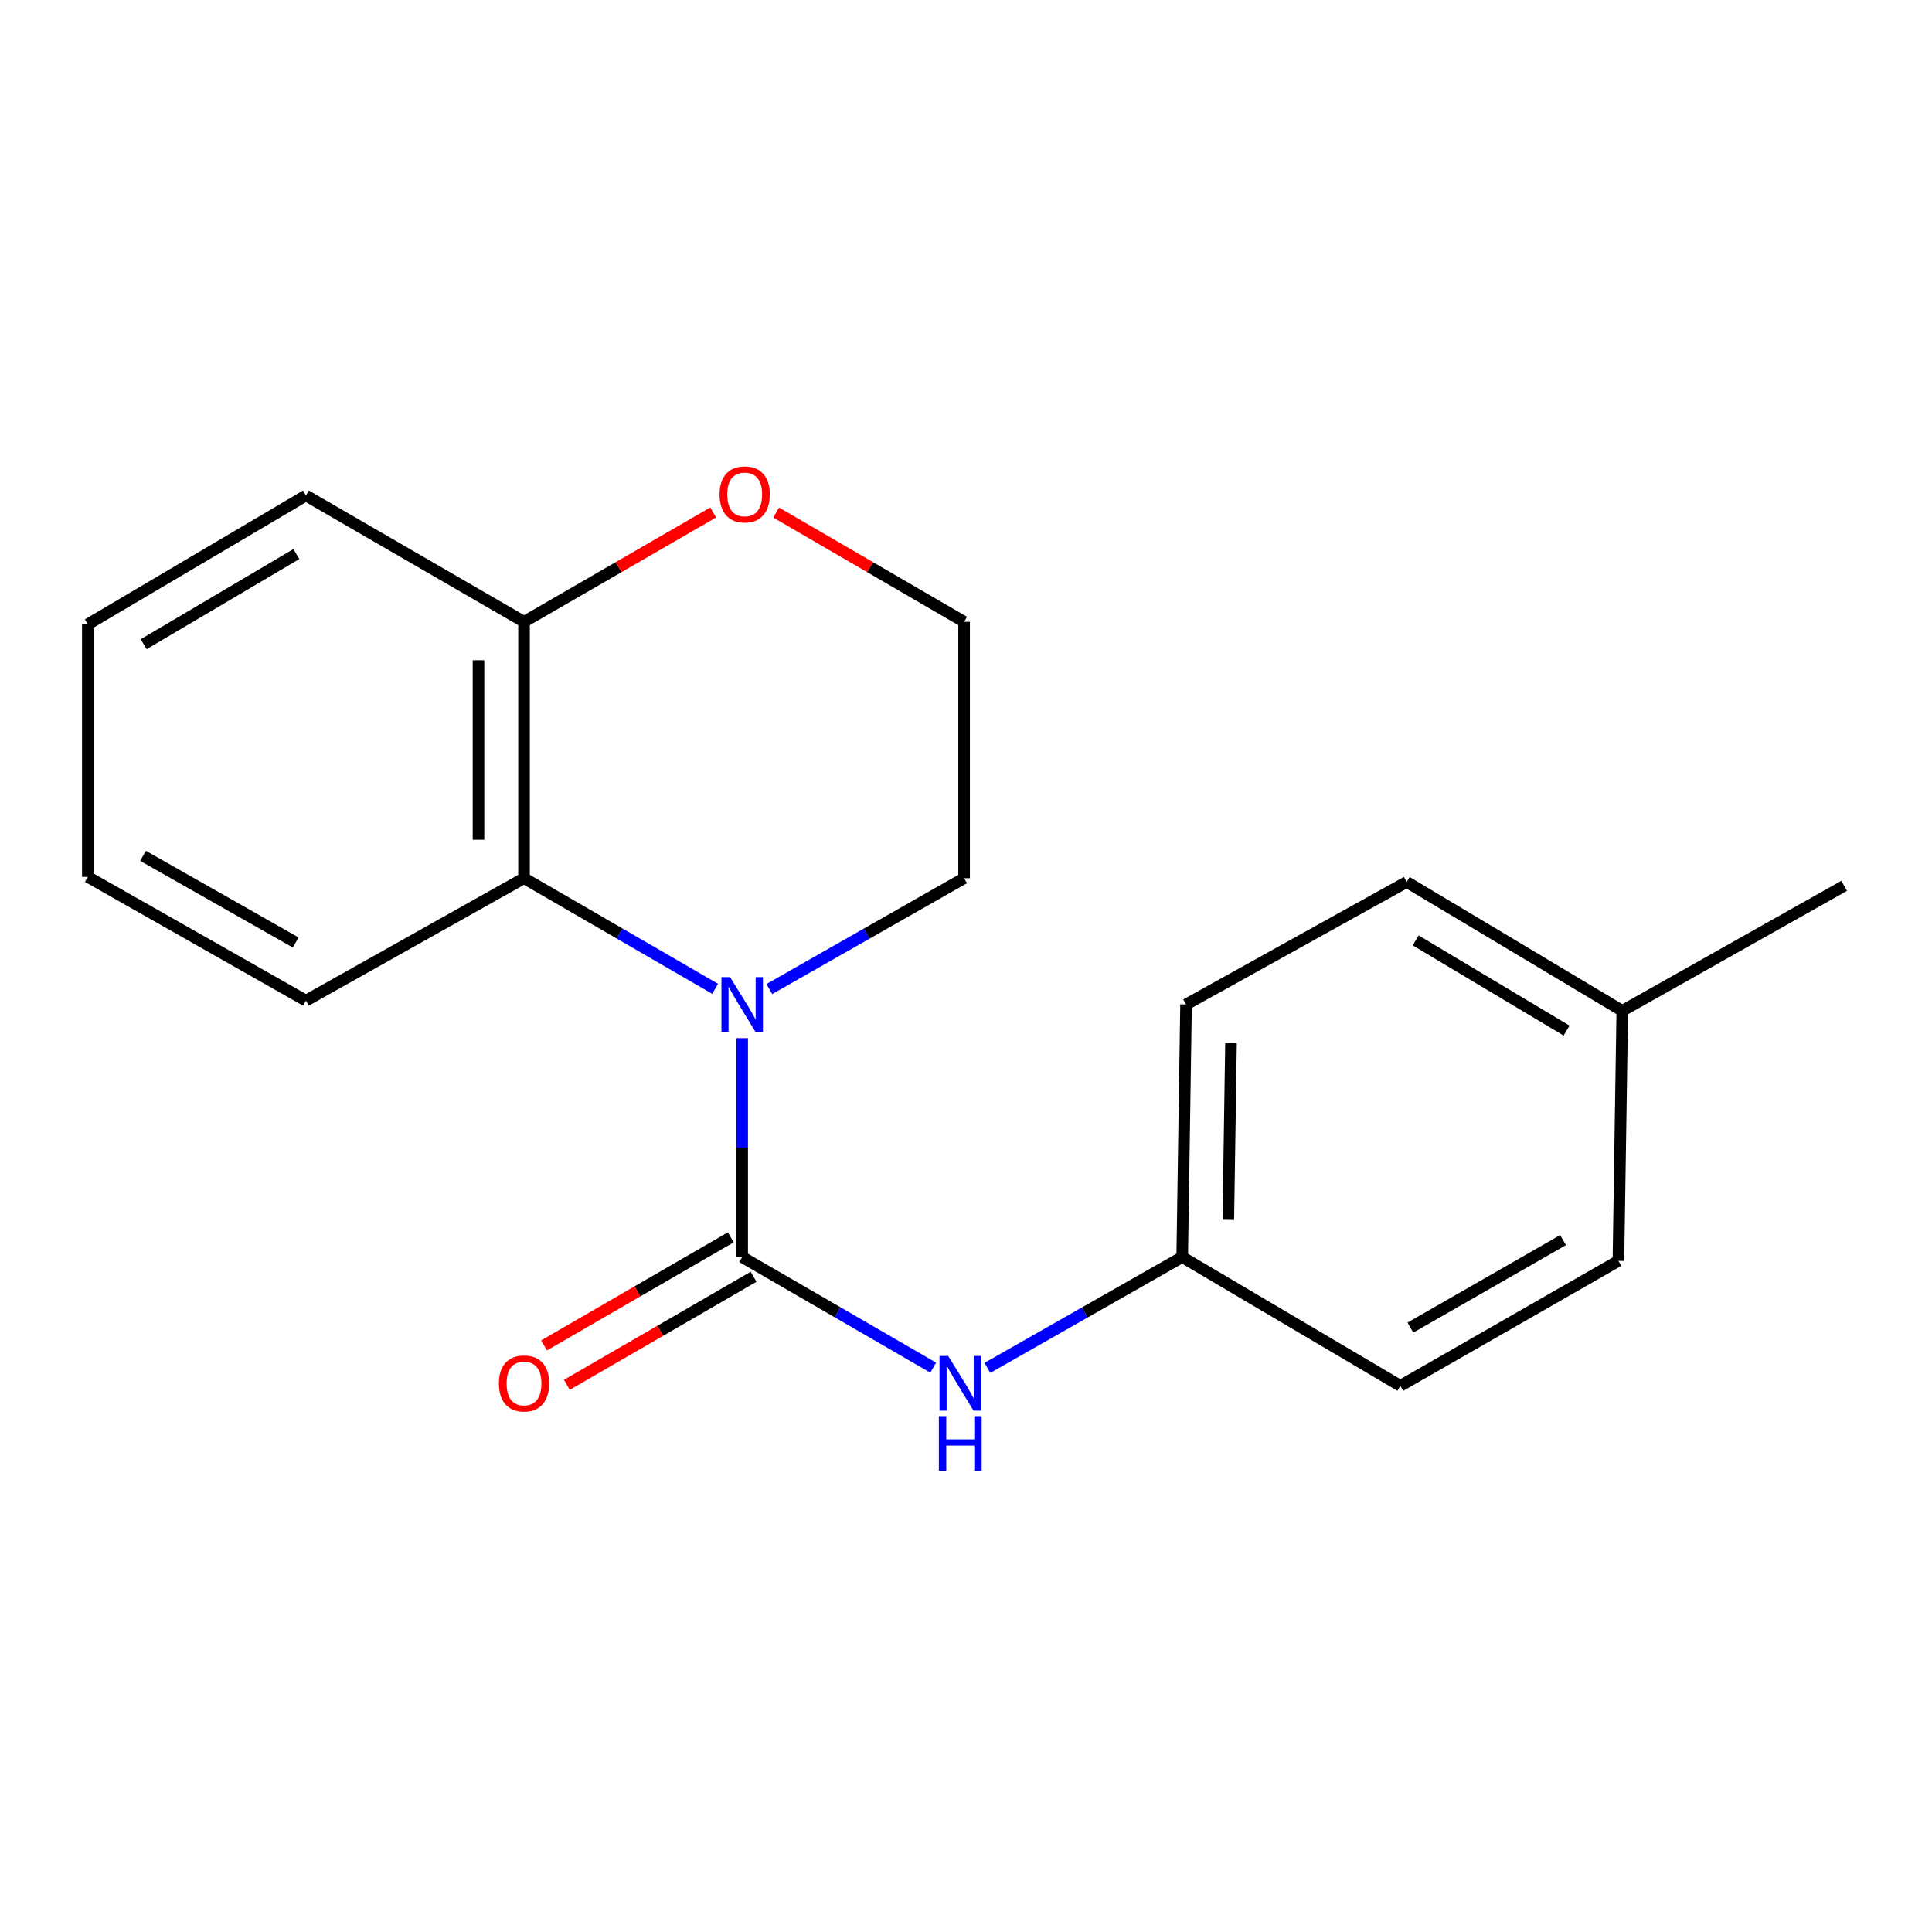 <?xml version='1.0' encoding='iso-8859-1'?>
<svg version='1.1' baseProfile='full'
              xmlns='http://www.w3.org/2000/svg'
                      xmlns:rdkit='http://www.rdkit.org/xml'
                      xmlns:xlink='http://www.w3.org/1999/xlink'
                  xml:space='preserve'
width='1000px' height='1000px' viewBox='0 0 1000 1000'>
<!-- END OF HEADER -->
<rect style='opacity:1.0;fill:#FFFFFF;stroke:none' width='1000' height='1000' x='0' y='0'> </rect>
<path class='bond-0' d='M 384.151,650.652 L 384.151,593.998' style='fill:none;fill-rule:evenodd;stroke:#000000;stroke-width:6px;stroke-linecap:butt;stroke-linejoin:miter;stroke-opacity:1' />
<path class='bond-0' d='M 384.151,593.998 L 384.151,537.344' style='fill:none;fill-rule:evenodd;stroke:#0000FF;stroke-width:6px;stroke-linecap:butt;stroke-linejoin:miter;stroke-opacity:1' />
<path class='bond-2' d='M 384.151,650.652 L 433.589,679.274' style='fill:none;fill-rule:evenodd;stroke:#000000;stroke-width:6px;stroke-linecap:butt;stroke-linejoin:miter;stroke-opacity:1' />
<path class='bond-2' d='M 433.589,679.274 L 483.027,707.895' style='fill:none;fill-rule:evenodd;stroke:#0000FF;stroke-width:6px;stroke-linecap:butt;stroke-linejoin:miter;stroke-opacity:1' />
<path class='bond-3' d='M 378.248,640.453 L 329.921,668.422' style='fill:none;fill-rule:evenodd;stroke:#000000;stroke-width:6px;stroke-linecap:butt;stroke-linejoin:miter;stroke-opacity:1' />
<path class='bond-3' d='M 329.921,668.422 L 281.594,696.39' style='fill:none;fill-rule:evenodd;stroke:#FF0000;stroke-width:6px;stroke-linecap:butt;stroke-linejoin:miter;stroke-opacity:1' />
<path class='bond-3' d='M 390.053,660.851 L 341.726,688.82' style='fill:none;fill-rule:evenodd;stroke:#000000;stroke-width:6px;stroke-linecap:butt;stroke-linejoin:miter;stroke-opacity:1' />
<path class='bond-3' d='M 341.726,688.82 L 293.399,716.788' style='fill:none;fill-rule:evenodd;stroke:#FF0000;stroke-width:6px;stroke-linecap:butt;stroke-linejoin:miter;stroke-opacity:1' />
<path class='bond-1' d='M 370.149,511.811 L 320.692,483.183' style='fill:none;fill-rule:evenodd;stroke:#0000FF;stroke-width:6px;stroke-linecap:butt;stroke-linejoin:miter;stroke-opacity:1' />
<path class='bond-1' d='M 320.692,483.183 L 271.235,454.554' style='fill:none;fill-rule:evenodd;stroke:#000000;stroke-width:6px;stroke-linecap:butt;stroke-linejoin:miter;stroke-opacity:1' />
<path class='bond-7' d='M 398.195,511.925 L 448.606,483.239' style='fill:none;fill-rule:evenodd;stroke:#0000FF;stroke-width:6px;stroke-linecap:butt;stroke-linejoin:miter;stroke-opacity:1' />
<path class='bond-7' d='M 448.606,483.239 L 499.018,454.554' style='fill:none;fill-rule:evenodd;stroke:#000000;stroke-width:6px;stroke-linecap:butt;stroke-linejoin:miter;stroke-opacity:1' />
<path class='bond-4' d='M 271.235,454.554 L 271.235,321.841' style='fill:none;fill-rule:evenodd;stroke:#000000;stroke-width:6px;stroke-linecap:butt;stroke-linejoin:miter;stroke-opacity:1' />
<path class='bond-4' d='M 247.667,434.647 L 247.667,341.748' style='fill:none;fill-rule:evenodd;stroke:#000000;stroke-width:6px;stroke-linecap:butt;stroke-linejoin:miter;stroke-opacity:1' />
<path class='bond-14' d='M 271.235,454.554 L 158.345,517.926' style='fill:none;fill-rule:evenodd;stroke:#000000;stroke-width:6px;stroke-linecap:butt;stroke-linejoin:miter;stroke-opacity:1' />
<path class='bond-6' d='M 511.072,708.012 L 561.49,679.332' style='fill:none;fill-rule:evenodd;stroke:#0000FF;stroke-width:6px;stroke-linecap:butt;stroke-linejoin:miter;stroke-opacity:1' />
<path class='bond-6' d='M 561.49,679.332 L 611.908,650.652' style='fill:none;fill-rule:evenodd;stroke:#000000;stroke-width:6px;stroke-linecap:butt;stroke-linejoin:miter;stroke-opacity:1' />
<path class='bond-15' d='M 271.235,321.841 L 158.345,256.48' style='fill:none;fill-rule:evenodd;stroke:#000000;stroke-width:6px;stroke-linecap:butt;stroke-linejoin:miter;stroke-opacity:1' />
<path class='bond-20' d='M 271.235,321.841 L 320.192,293.543' style='fill:none;fill-rule:evenodd;stroke:#000000;stroke-width:6px;stroke-linecap:butt;stroke-linejoin:miter;stroke-opacity:1' />
<path class='bond-20' d='M 320.192,293.543 L 369.149,265.245' style='fill:none;fill-rule:evenodd;stroke:#FF0000;stroke-width:6px;stroke-linecap:butt;stroke-linejoin:miter;stroke-opacity:1' />
<path class='bond-5' d='M 401.731,265.291 L 450.375,293.566' style='fill:none;fill-rule:evenodd;stroke:#FF0000;stroke-width:6px;stroke-linecap:butt;stroke-linejoin:miter;stroke-opacity:1' />
<path class='bond-5' d='M 450.375,293.566 L 499.018,321.841' style='fill:none;fill-rule:evenodd;stroke:#000000;stroke-width:6px;stroke-linecap:butt;stroke-linejoin:miter;stroke-opacity:1' />
<path class='bond-10' d='M 611.908,650.652 L 724.811,717.31' style='fill:none;fill-rule:evenodd;stroke:#000000;stroke-width:6px;stroke-linecap:butt;stroke-linejoin:miter;stroke-opacity:1' />
<path class='bond-11' d='M 611.908,650.652 L 613.898,519.916' style='fill:none;fill-rule:evenodd;stroke:#000000;stroke-width:6px;stroke-linecap:butt;stroke-linejoin:miter;stroke-opacity:1' />
<path class='bond-11' d='M 635.772,631.4 L 637.165,539.885' style='fill:none;fill-rule:evenodd;stroke:#000000;stroke-width:6px;stroke-linecap:butt;stroke-linejoin:miter;stroke-opacity:1' />
<path class='bond-8' d='M 499.018,454.554 L 499.018,321.841' style='fill:none;fill-rule:evenodd;stroke:#000000;stroke-width:6px;stroke-linecap:butt;stroke-linejoin:miter;stroke-opacity:1' />
<path class='bond-9' d='M 839.691,523.202 L 728.098,456.518' style='fill:none;fill-rule:evenodd;stroke:#000000;stroke-width:6px;stroke-linecap:butt;stroke-linejoin:miter;stroke-opacity:1' />
<path class='bond-9' d='M 810.863,533.431 L 732.747,486.752' style='fill:none;fill-rule:evenodd;stroke:#000000;stroke-width:6px;stroke-linecap:butt;stroke-linejoin:miter;stroke-opacity:1' />
<path class='bond-16' d='M 839.691,523.202 L 954.545,458.509' style='fill:none;fill-rule:evenodd;stroke:#000000;stroke-width:6px;stroke-linecap:butt;stroke-linejoin:miter;stroke-opacity:1' />
<path class='bond-19' d='M 839.691,523.202 L 837.688,652.616' style='fill:none;fill-rule:evenodd;stroke:#000000;stroke-width:6px;stroke-linecap:butt;stroke-linejoin:miter;stroke-opacity:1' />
<path class='bond-12' d='M 724.811,717.31 L 837.688,652.616' style='fill:none;fill-rule:evenodd;stroke:#000000;stroke-width:6px;stroke-linecap:butt;stroke-linejoin:miter;stroke-opacity:1' />
<path class='bond-12' d='M 730.024,687.158 L 809.037,641.873' style='fill:none;fill-rule:evenodd;stroke:#000000;stroke-width:6px;stroke-linecap:butt;stroke-linejoin:miter;stroke-opacity:1' />
<path class='bond-13' d='M 613.898,519.916 L 728.098,456.518' style='fill:none;fill-rule:evenodd;stroke:#000000;stroke-width:6px;stroke-linecap:butt;stroke-linejoin:miter;stroke-opacity:1' />
<path class='bond-17' d='M 158.345,517.926 L 45.455,453.874' style='fill:none;fill-rule:evenodd;stroke:#000000;stroke-width:6px;stroke-linecap:butt;stroke-linejoin:miter;stroke-opacity:1' />
<path class='bond-17' d='M 153.041,487.82 L 74.019,442.983' style='fill:none;fill-rule:evenodd;stroke:#000000;stroke-width:6px;stroke-linecap:butt;stroke-linejoin:miter;stroke-opacity:1' />
<path class='bond-21' d='M 158.345,256.48 L 45.455,323.137' style='fill:none;fill-rule:evenodd;stroke:#000000;stroke-width:6px;stroke-linecap:butt;stroke-linejoin:miter;stroke-opacity:1' />
<path class='bond-21' d='M 153.394,286.772 L 74.371,333.433' style='fill:none;fill-rule:evenodd;stroke:#000000;stroke-width:6px;stroke-linecap:butt;stroke-linejoin:miter;stroke-opacity:1' />
<path class='bond-18' d='M 45.455,453.874 L 45.455,323.137' style='fill:none;fill-rule:evenodd;stroke:#000000;stroke-width:6px;stroke-linecap:butt;stroke-linejoin:miter;stroke-opacity:1' />
<path  class='atom-1' d='M 377.891 505.756
L 387.171 520.756
Q 388.091 522.236, 389.571 524.916
Q 391.051 527.596, 391.131 527.756
L 391.131 505.756
L 394.891 505.756
L 394.891 534.076
L 391.011 534.076
L 381.051 517.676
Q 379.891 515.756, 378.651 513.556
Q 377.451 511.356, 377.091 510.676
L 377.091 534.076
L 373.411 534.076
L 373.411 505.756
L 377.891 505.756
' fill='#0000FF'/>
<path  class='atom-3' d='M 490.768 701.841
L 500.048 716.841
Q 500.968 718.321, 502.448 721.001
Q 503.928 723.681, 504.008 723.841
L 504.008 701.841
L 507.768 701.841
L 507.768 730.161
L 503.888 730.161
L 493.928 713.761
Q 492.768 711.841, 491.528 709.641
Q 490.328 707.441, 489.968 706.761
L 489.968 730.161
L 486.288 730.161
L 486.288 701.841
L 490.768 701.841
' fill='#0000FF'/>
<path  class='atom-3' d='M 485.948 732.993
L 489.788 732.993
L 489.788 745.033
L 504.268 745.033
L 504.268 732.993
L 508.108 732.993
L 508.108 761.313
L 504.268 761.313
L 504.268 748.233
L 489.788 748.233
L 489.788 761.313
L 485.948 761.313
L 485.948 732.993
' fill='#0000FF'/>
<path  class='atom-4' d='M 258.235 716.081
Q 258.235 709.281, 261.595 705.481
Q 264.955 701.681, 271.235 701.681
Q 277.515 701.681, 280.875 705.481
Q 284.235 709.281, 284.235 716.081
Q 284.235 722.961, 280.835 726.881
Q 277.435 730.761, 271.235 730.761
Q 264.995 730.761, 261.595 726.881
Q 258.235 723.001, 258.235 716.081
M 271.235 727.561
Q 275.555 727.561, 277.875 724.681
Q 280.235 721.761, 280.235 716.081
Q 280.235 710.521, 277.875 707.721
Q 275.555 704.881, 271.235 704.881
Q 266.915 704.881, 264.555 707.681
Q 262.235 710.481, 262.235 716.081
Q 262.235 721.801, 264.555 724.681
Q 266.915 727.561, 271.235 727.561
' fill='#FF0000'/>
<path  class='atom-6' d='M 372.447 255.905
Q 372.447 249.105, 375.807 245.305
Q 379.167 241.505, 385.447 241.505
Q 391.727 241.505, 395.087 245.305
Q 398.447 249.105, 398.447 255.905
Q 398.447 262.785, 395.047 266.705
Q 391.647 270.585, 385.447 270.585
Q 379.207 270.585, 375.807 266.705
Q 372.447 262.825, 372.447 255.905
M 385.447 267.385
Q 389.767 267.385, 392.087 264.505
Q 394.447 261.585, 394.447 255.905
Q 394.447 250.345, 392.087 247.545
Q 389.767 244.705, 385.447 244.705
Q 381.127 244.705, 378.767 247.505
Q 376.447 250.305, 376.447 255.905
Q 376.447 261.625, 378.767 264.505
Q 381.127 267.385, 385.447 267.385
' fill='#FF0000'/>
</svg>
